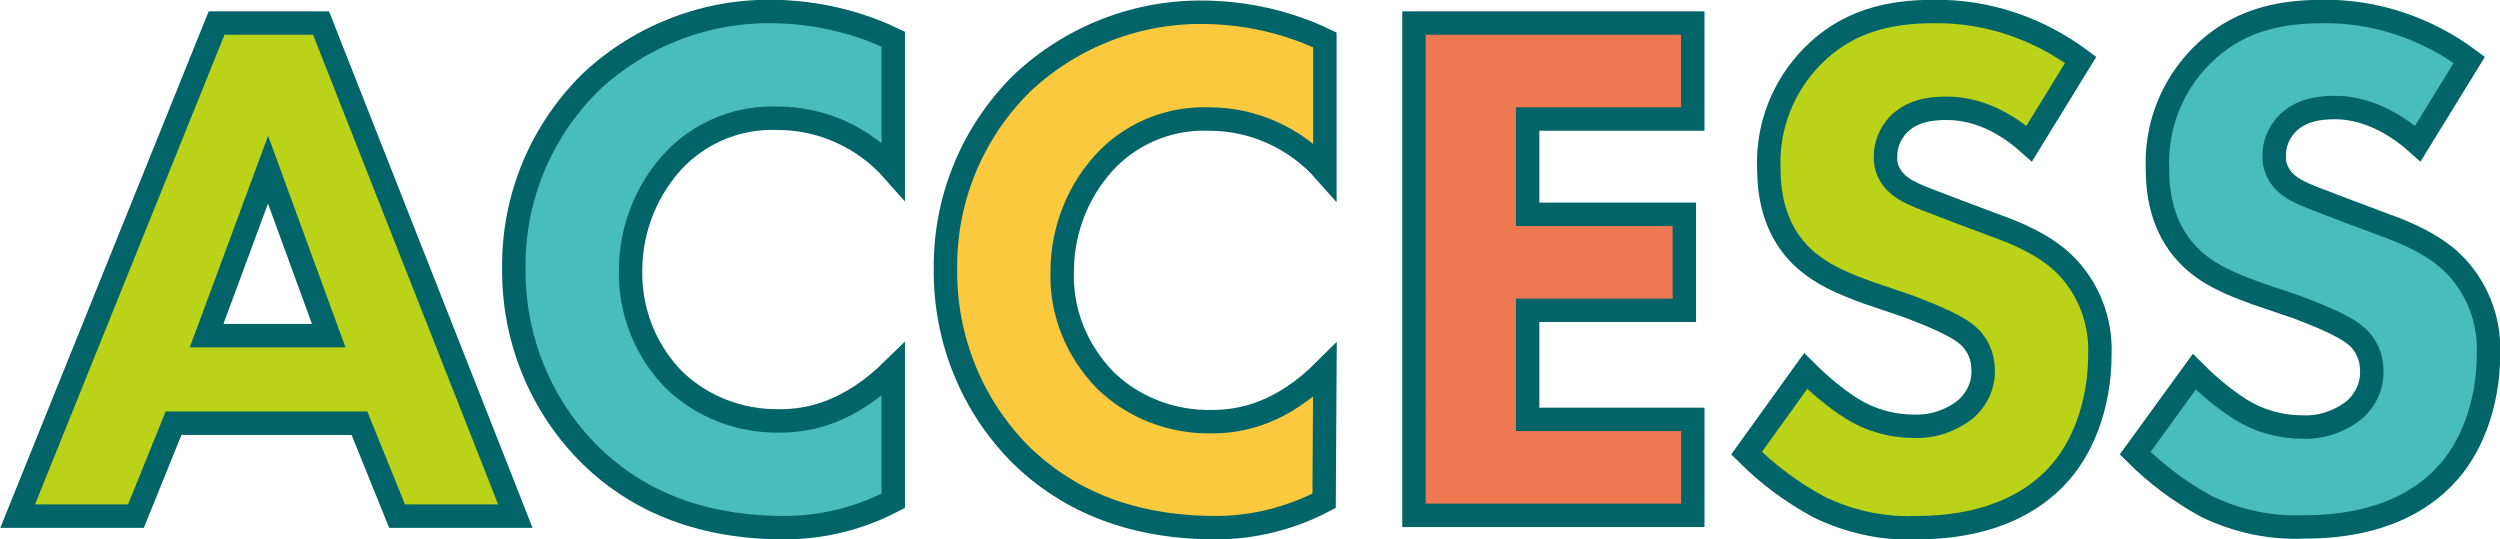<?xml version="1.0" encoding="utf-8"?>
<!-- Generator: Adobe Illustrator 26.0.0, SVG Export Plug-In . SVG Version: 6.00 Build 0)  -->
<svg version="1.1" id="レイヤー_1" xmlns="http://www.w3.org/2000/svg" xmlns:xlink="http://www.w3.org/1999/xlink" x="0px"
	 y="0px" viewBox="0 0 325.5 70.2" style="enable-background:new 0 0 325.5 70.2;" xml:space="preserve">
<style type="text/css">
	.st0{fill:#BAD319;stroke:#006469;stroke-width:3.05;stroke-miterlimit:10;}
	.st1{fill:#49BCBD;stroke:#006469;stroke-width:3.05;stroke-miterlimit:10;}
	.st2{fill:#FBC93E;stroke:#006469;stroke-width:3.05;stroke-miterlimit:10;}
	.st3{fill:#EE7951;stroke:#006469;stroke-width:3.05;stroke-miterlimit:10;}
</style>
<g id="レイヤー_2_00000088105301798534059200000002126308835250799512_">
	<g id="レイヤー_4">
		<path class="st0" d="M46.8,55.1H22.6l-4.9,12.1H2.3L28.2,3h13.6l25.3,64.2H51.7L46.8,55.1z M42.8,43.7l-7.9-21.6l-8,21.6
			L42.8,43.7z"/>
		<path class="st1" d="M116.3,65.2c-4.4,2.3-9.2,3.5-14.2,3.5c-11.8,0-19.8-4.1-25.2-9.4c-6.5-6.4-10.1-15.2-10-24.4
			c-0.1-9.1,3.5-17.8,10-24.2c6.5-6.1,15.1-9.4,24-9.2c5.3,0.1,10.6,1.3,15.4,3.6v17.1c-3.8-4.3-9.3-6.8-15-6.8
			c-4.9-0.2-9.6,1.6-13.1,5c-3.9,3.9-6.1,9.3-6.1,14.8c-0.1,5.3,1.9,10.4,5.6,14.2c3.7,3.6,8.7,5.5,13.9,5.4c3.8,0,9-1.1,14.7-6.7
			L116.3,65.2z"/>
		<path class="st2" d="M172.4,65.2c-4.4,2.3-9.2,3.5-14.1,3.5c-11.9,0-19.8-4.1-25.2-9.3c-6.5-6.4-10.1-15.2-10-24.4
			c-0.1-9.1,3.5-17.8,10-24.2c6.5-6.1,15.1-9.4,24-9.2c5.3,0.1,10.6,1.3,15.4,3.6v17.1c-3.8-4.3-9.3-6.8-15-6.8
			c-4.9-0.2-9.6,1.6-13.1,5c-3.9,3.9-6.1,9.3-6.1,14.8c-0.2,5.3,1.9,10.4,5.6,14.2c3.7,3.6,8.7,5.5,13.9,5.4c3.9,0,9.1-1.1,14.7-6.7
			L172.4,65.2z"/>
		<path class="st3" d="M220.4,15.5h-21.5v12.4h20.4v12.5h-20.4v14.2h21.5v12.5h-36.3V3h36.3V15.5z"/>
		<path class="st0" d="M264.2,18.7c-4.8-4.3-9-4.6-10.8-4.6c-2,0-4.5,0.3-6.3,2.2c-1,1.1-1.6,2.5-1.6,4c-0.1,1.4,0.5,2.7,1.5,3.6
			c1.5,1.4,3.8,2,8.1,3.7l4.8,1.8c2.8,1,6.3,2.5,8.8,4.9c3.2,3.1,4.9,7.5,4.7,11.9c0,6.6-2.3,12.4-5.7,15.9c-5.7,6-14,6.6-18.2,6.6
			c-4.4,0.2-8.8-0.8-12.7-2.7c-3.5-1.9-6.6-4.2-9.4-7l7.7-10.7c1.8,1.8,3.8,3.5,6,4.9c2.4,1.5,5.2,2.3,8.1,2.3
			c2.4,0.1,4.8-0.7,6.7-2.2c1.5-1.3,2.4-3.2,2.3-5.2c0-1.8-0.8-3.5-2.2-4.6c-1.7-1.4-5.7-2.9-7.5-3.6l-5.3-1.8c-3-1.1-6.4-2.4-9-5.1
			c-3.4-3.6-3.9-8.1-3.9-11.2c-0.2-5.4,1.9-10.6,5.6-14.4c4.5-4.6,9.9-5.9,15.9-5.9c6.9-0.1,13.6,2.2,19.1,6.3L264.2,18.7z"/>
		<path class="st1" d="M314.8,18.7c-4.8-4.3-9-4.7-10.8-4.7c-2,0-4.5,0.3-6.3,2.2c-1,1.1-1.6,2.5-1.6,4c-0.1,1.3,0.5,2.7,1.5,3.6
			c1.5,1.4,3.8,2,8.1,3.7l4.8,1.8c2.8,1,6.3,2.5,8.8,4.9c3.2,3.1,4.9,7.5,4.7,11.9c0,6.6-2.3,12.4-5.7,15.9c-5.7,6-14,6.6-18.2,6.6
			c-4.4,0.2-8.7-0.7-12.7-2.6c-3.5-1.9-6.6-4.2-9.4-7l7.7-10.6c1.8,1.8,3.8,3.5,6,4.9c2.4,1.5,5.2,2.3,8.1,2.3
			c2.4,0.1,4.8-0.7,6.7-2.2c1.5-1.3,2.4-3.2,2.3-5.2c0-1.8-0.8-3.5-2.2-4.6c-1.7-1.4-5.7-2.9-7.5-3.6l-5.3-1.8c-3-1.1-6.5-2.4-9-5.1
			c-3.4-3.6-3.9-8.1-3.9-11.2c-0.2-5.4,1.8-10.6,5.6-14.5c4.5-4.6,9.9-5.9,15.9-5.9c6.9-0.1,13.6,2.2,19.1,6.3L314.8,18.7z"/>
	</g>
</g>
</svg>
